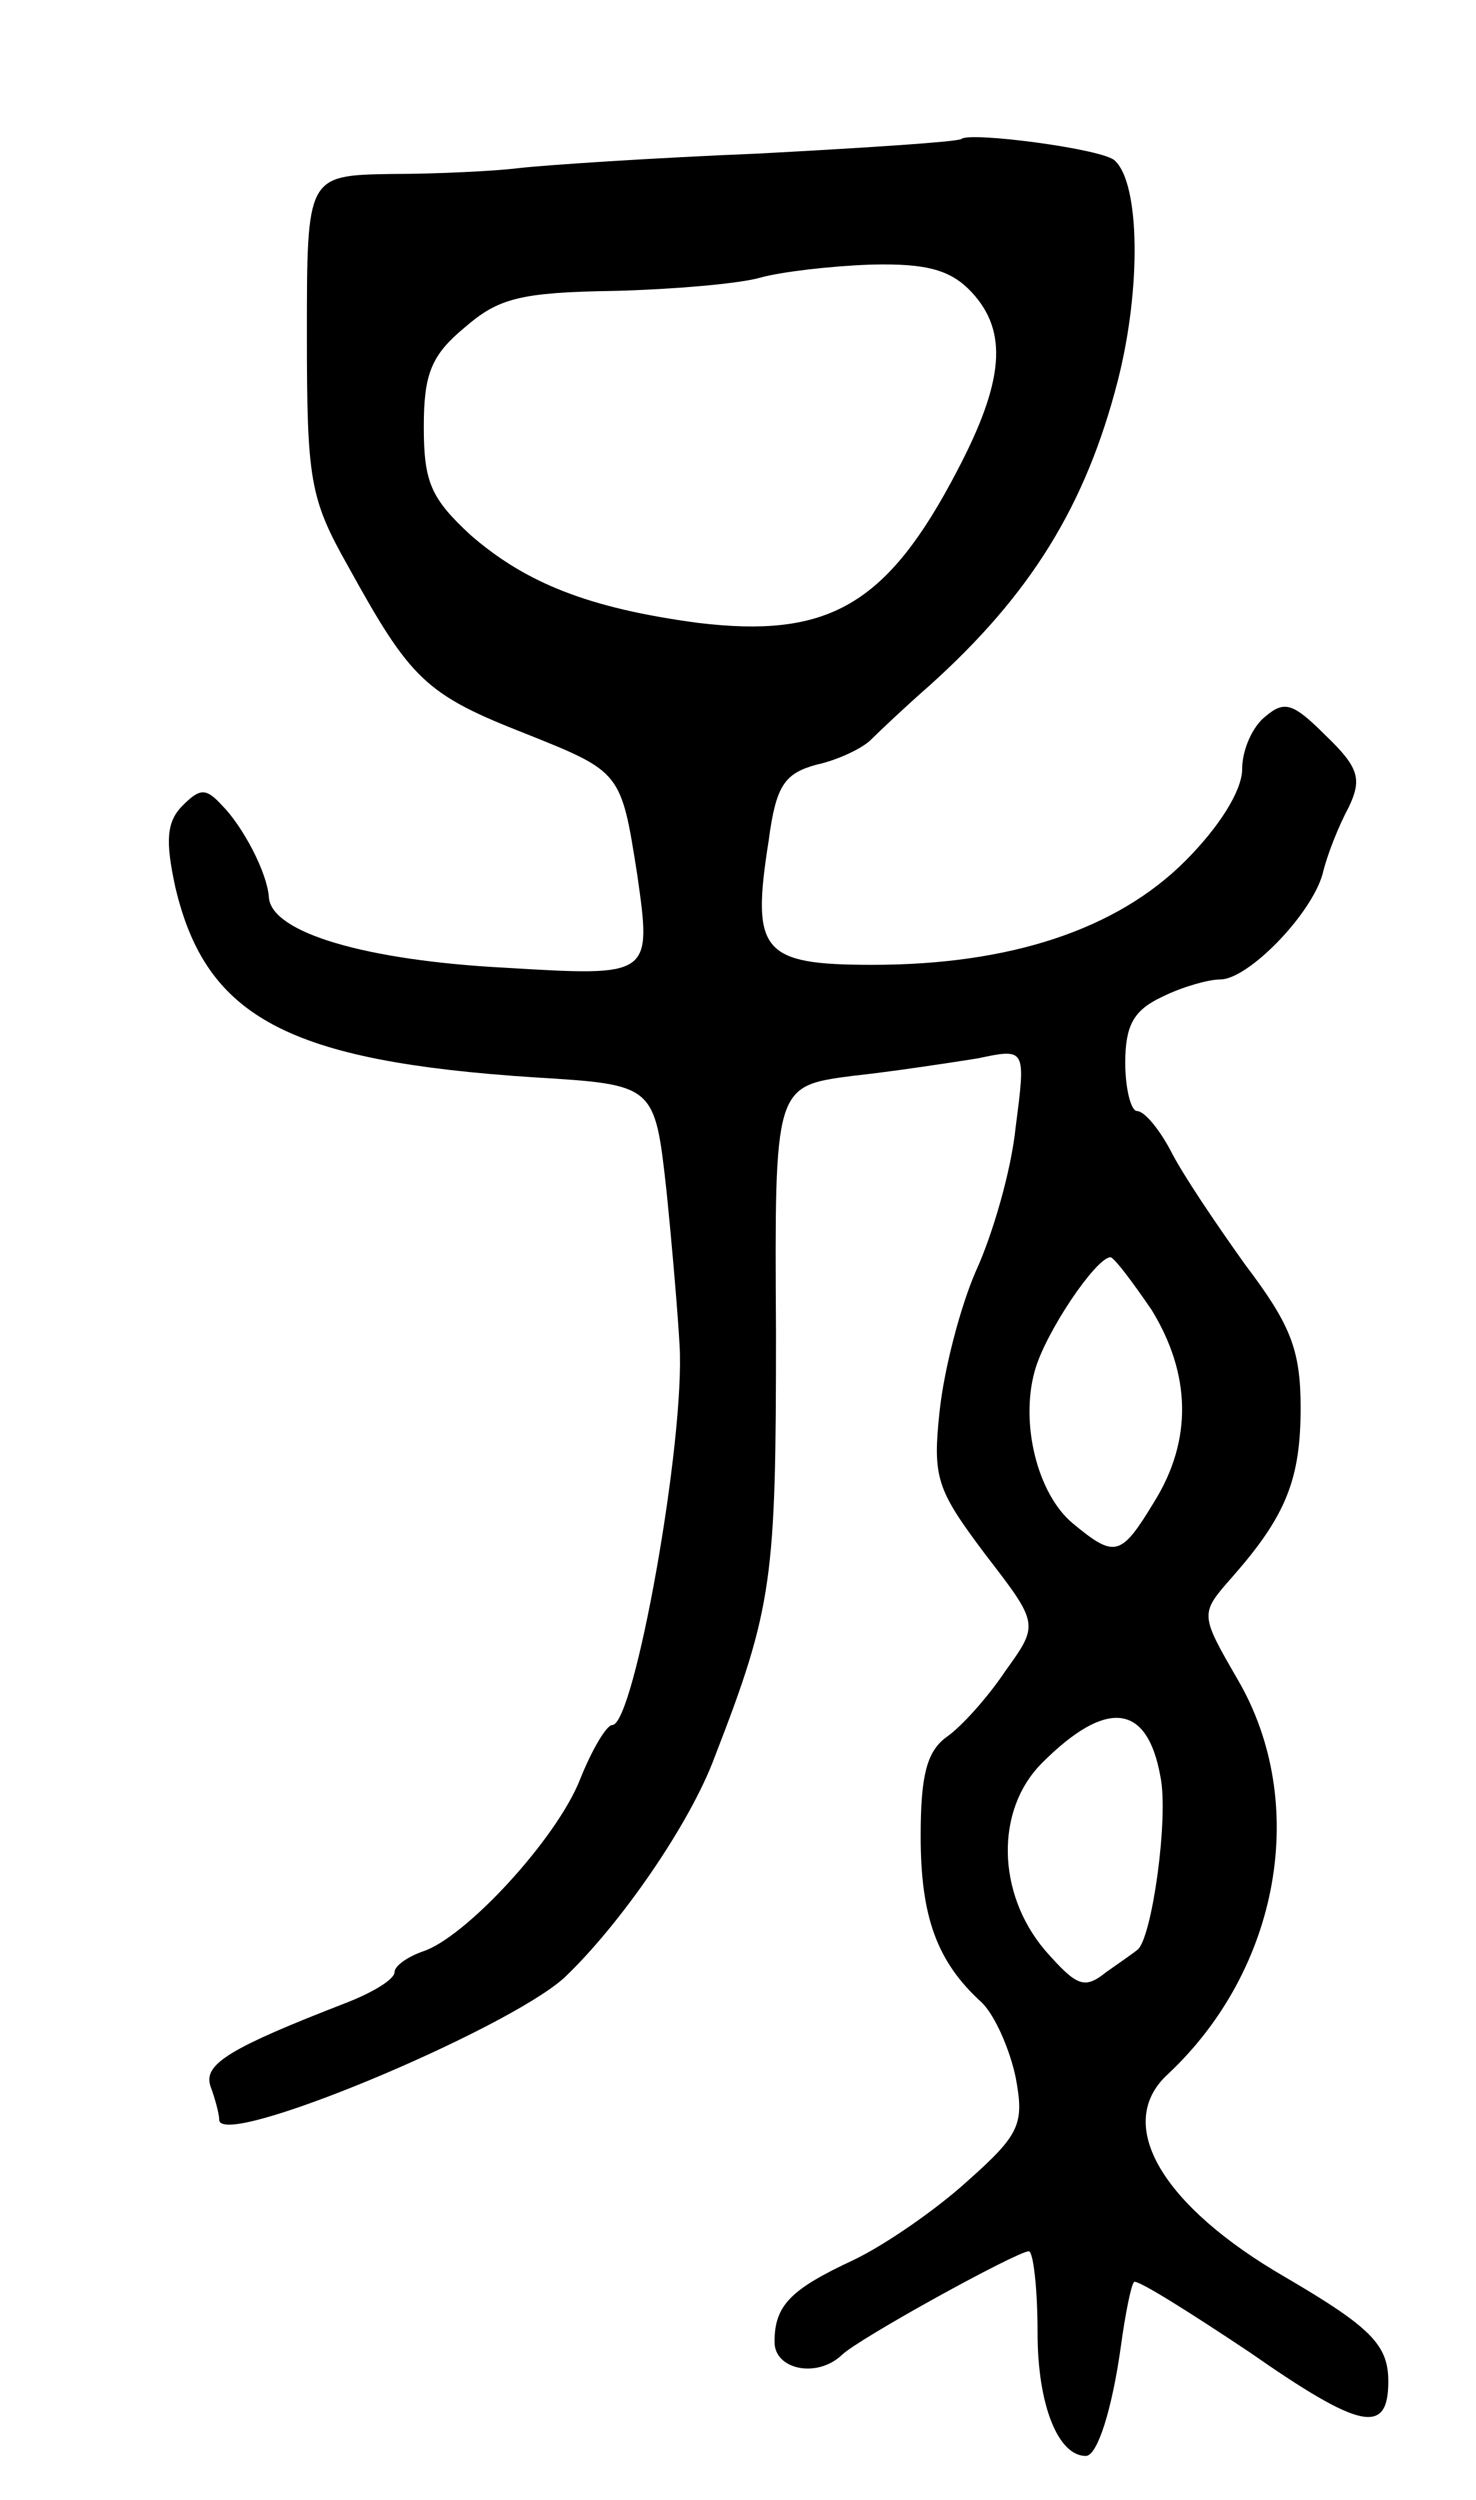 <svg version="1.0" xmlns="http://www.w3.org/2000/svg" width="101" height="171" viewBox="0 0 101 171" ><g transform="translate(0,171) scale(0.1,-0.1)" ><path d="M658 1615 c-2 -2 -64 -6 -138 -10 -74 -3 -148 -8 -165 -10 -16 -2 -56 -4 -87 -4 -58 -1 -58 -1 -58 -110 0 -99 2 -112 28 -158 43 -78 53 -88 122 -115 65 -26 65 -26 76 -96 10 -70 10 -70 -90 -64 -96 5 -160 24 -162 48 -1 17 -18 49 -32 63 -11 12 -15 12 -27 0 -11 -11 -12 -24 -5 -56 21 -89 77 -119 246 -130 82 -5 82 -5 90 -77 4 -39 8 -87 9 -106 4 -65 -31 -260 -46 -260 -4 0 -14 -17 -22 -37 -16 -41 -79 -109 -108 -118 -11 -4 -19 -10 -19 -14 0 -5 -15 -14 -33 -21 -80 -31 -98 -42 -93 -57 3 -8 6 -19 6 -23 0 -21 196 61 236 97 38 36 86 105 103 151 40 103 42 122 42 291 -1 168 -1 168 52 175 28 3 67 9 86 12 33 7 33 7 26 -47 -3 -30 -16 -74 -27 -98 -11 -25 -22 -68 -25 -96 -5 -46 -2 -54 31 -98 37 -48 37 -48 14 -80 -12 -18 -30 -38 -40 -45 -14 -10 -18 -27 -18 -68 0 -55 11 -86 42 -114 9 -9 19 -32 23 -51 6 -32 3 -39 -33 -71 -22 -20 -57 -44 -78 -54 -43 -20 -54 -31 -54 -56 0 -19 29 -25 46 -9 11 11 120 71 128 71 3 0 6 -25 6 -56 0 -49 14 -84 33 -84 8 0 18 32 24 75 3 22 7 42 9 44 2 2 37 -20 79 -48 76 -53 95 -57 95 -20 0 25 -12 37 -70 71 -85 49 -118 105 -81 139 77 72 97 186 48 270 -26 45 -26 45 -4 70 37 42 47 67 47 116 0 40 -7 57 -38 98 -20 28 -43 62 -51 78 -8 15 -18 27 -23 27 -4 0 -8 15 -8 33 0 26 6 36 25 45 14 7 32 12 40 12 19 0 62 44 70 72 3 13 11 33 18 46 9 19 7 27 -16 49 -22 22 -28 24 -41 13 -9 -7 -16 -23 -16 -36 0 -15 -16 -40 -39 -63 -47 -47 -120 -71 -214 -71 -76 0 -83 9 -71 85 5 38 11 46 33 52 14 3 31 11 37 17 6 6 24 23 40 37 69 62 107 123 129 209 16 63 15 134 -2 150 -7 8 -99 20 -105 15z m7 -105 c25 -27 22 -61 -10 -122 -48 -92 -88 -115 -178 -104 -74 10 -117 27 -155 60 -27 25 -32 36 -32 74 0 36 5 49 28 68 23 20 38 24 102 25 41 1 86 5 100 9 14 4 48 8 76 9 39 1 55 -4 69 -19z m123 -696 c27 -44 28 -89 2 -131 -23 -38 -27 -39 -56 -15 -24 20 -36 68 -26 104 7 26 42 78 52 78 3 -1 15 -17 28 -36z m6 -319 c6 -28 -6 -113 -16 -119 -1 -1 -11 -8 -21 -15 -15 -12 -20 -10 -42 15 -33 39 -34 96 -2 128 44 44 72 41 81 -9z"/></g></svg> 
